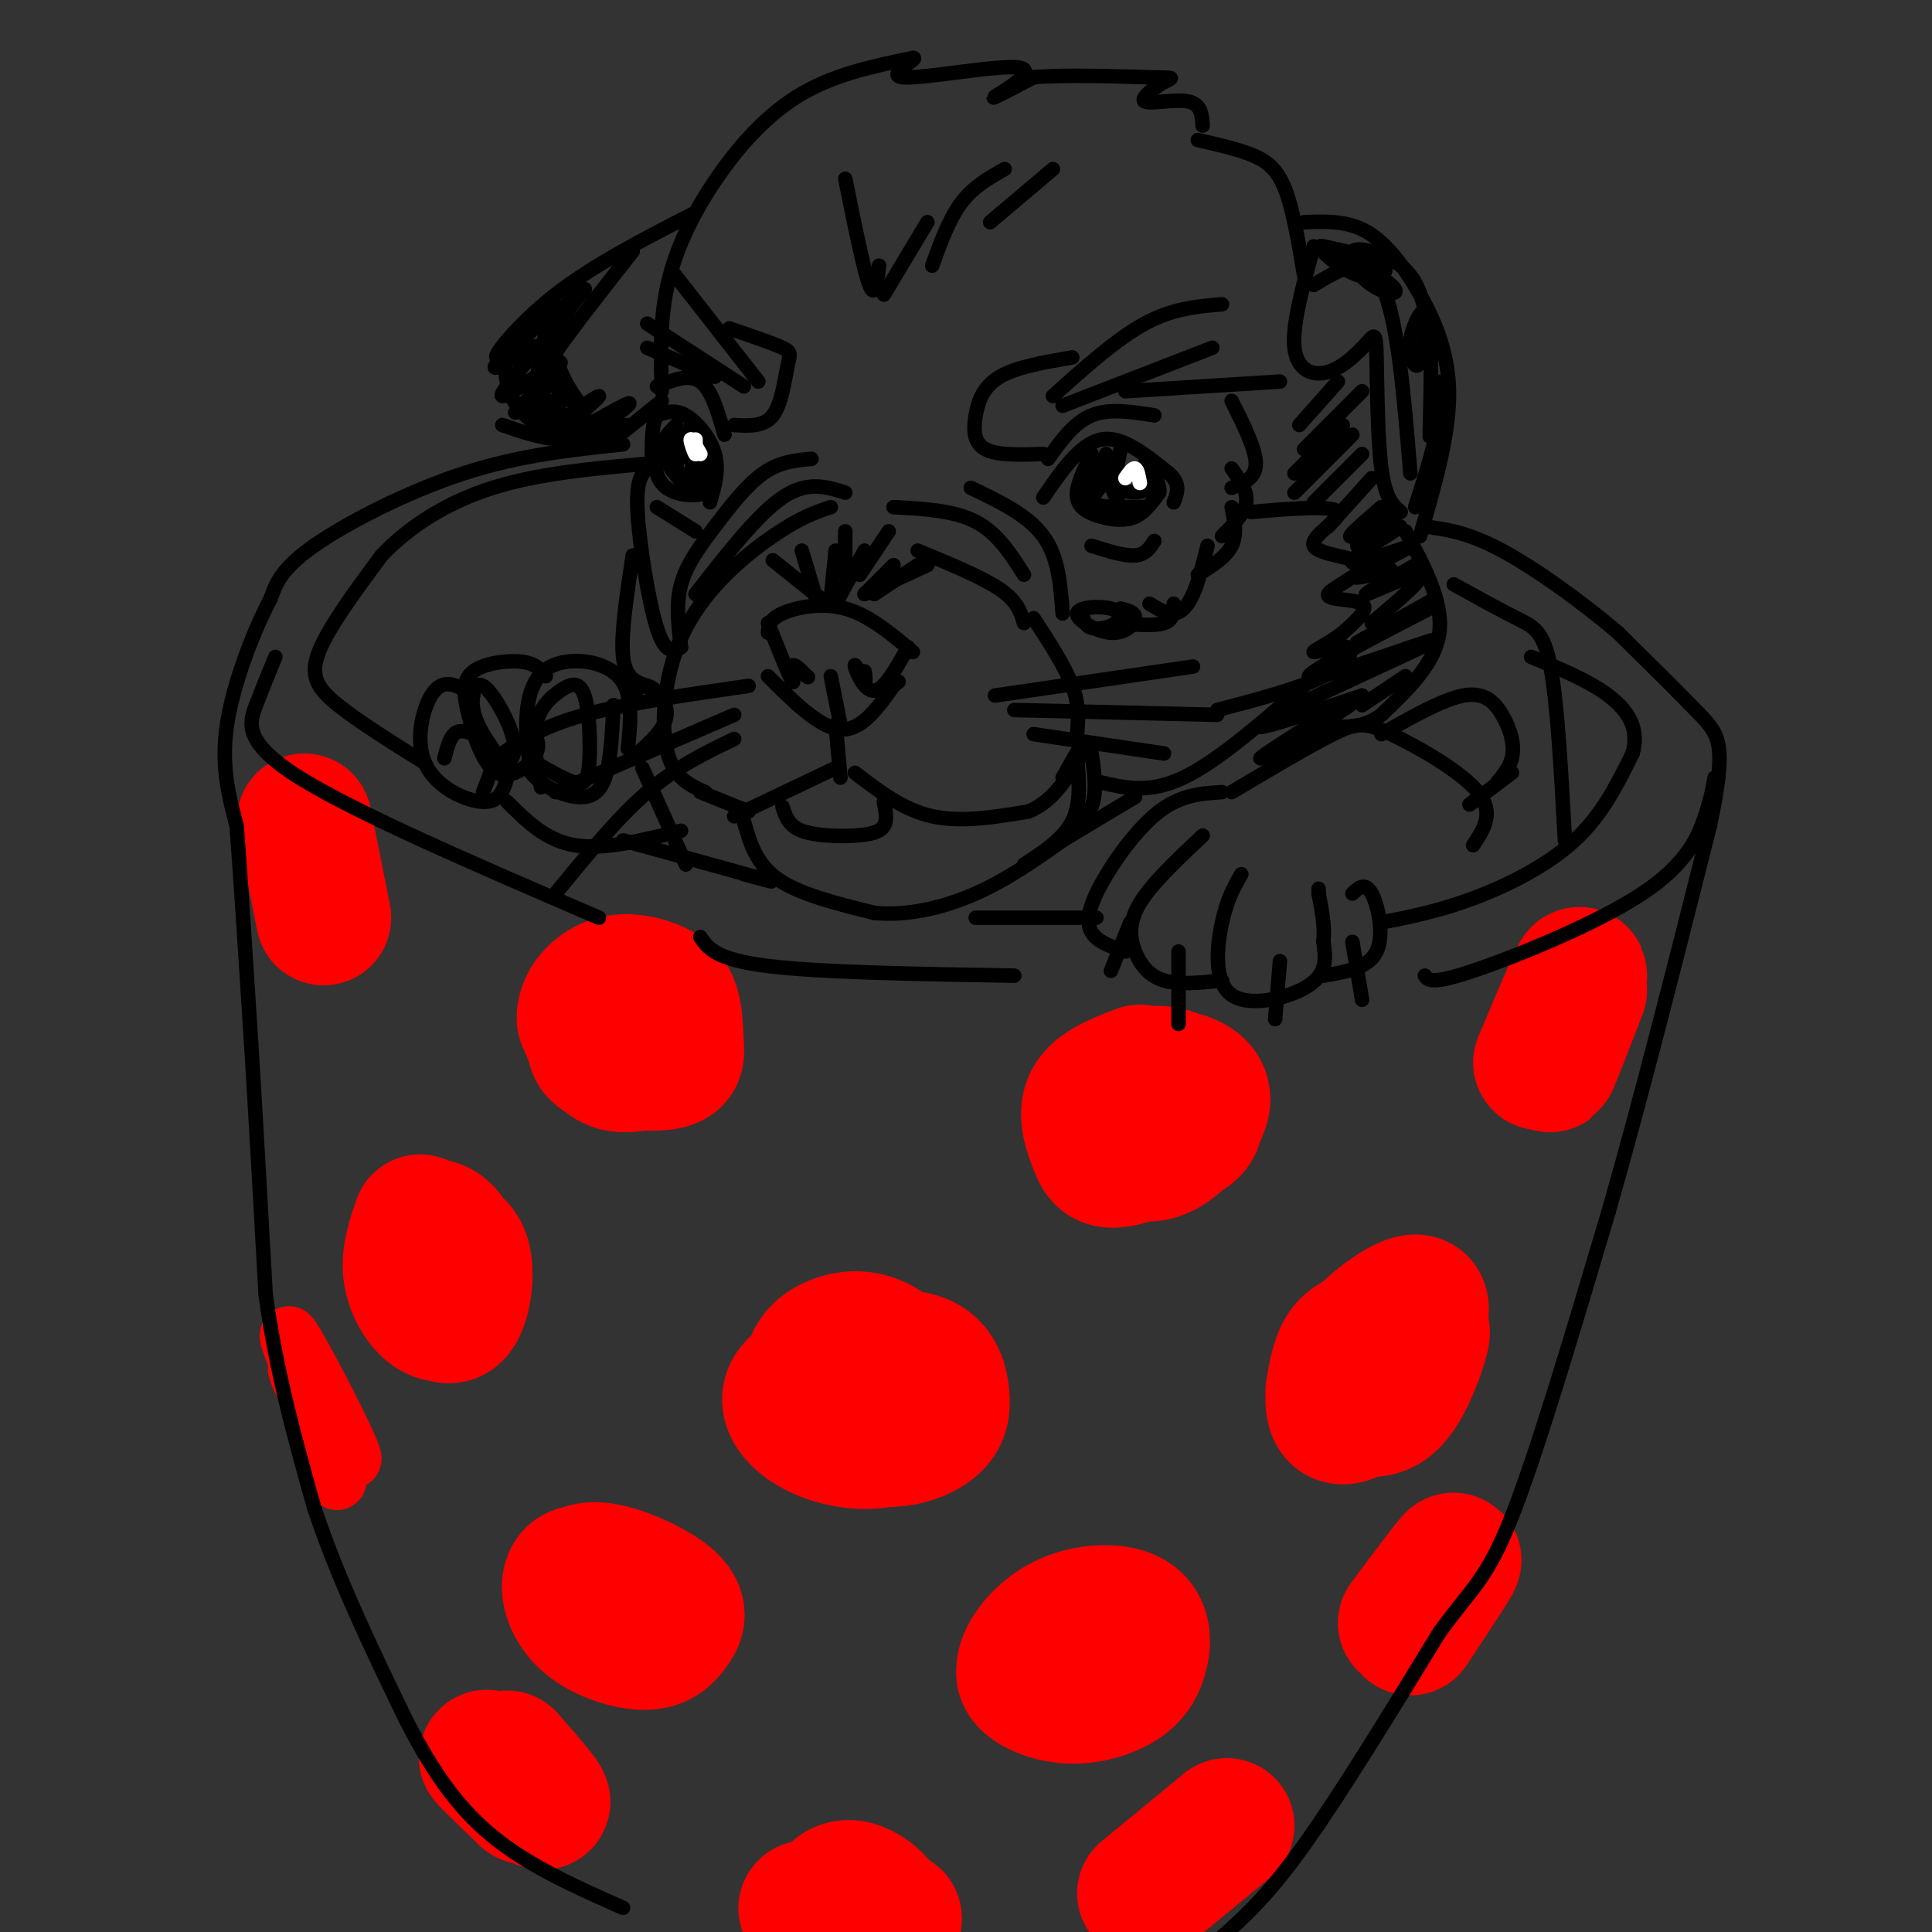 <svg viewBox='0 0 400 400' version='1.1' xmlns='http://www.w3.org/2000/svg' xmlns:xlink='http://www.w3.org/1999/xlink'><rect x="0" y="0" width="400" height="400" fill="#333333" stroke="none"/><g fill='none' stroke='#ff0000' stroke-width='28' stroke-linecap='round' stroke-linejoin='round'><path d='M132,216c-0.685,-1.500 -1.369,-3.000 -1,-4c0.369,-1.000 1.792,-1.500 3,0c1.208,1.500 2.202,5.000 1,6c-1.202,1.000 -4.601,-0.500 -8,-2'/><path d='M127,216c-1.892,-1.017 -2.622,-2.558 -1,-4c1.622,-1.442 5.594,-2.785 8,-1c2.406,1.785 3.244,6.700 1,8c-2.244,1.300 -7.572,-1.013 -10,-3c-2.428,-1.987 -1.958,-3.646 0,-6c1.958,-2.354 5.403,-5.401 8,-4c2.597,1.401 4.346,7.252 5,10c0.654,2.748 0.215,2.394 -2,3c-2.215,0.606 -6.204,2.173 -9,1c-2.796,-1.173 -4.398,-5.087 -6,-9'/><path d='M121,211c-0.204,-2.943 2.287,-5.800 5,-7c2.713,-1.200 5.647,-0.743 8,0c2.353,0.743 4.125,1.774 5,4c0.875,2.226 0.853,5.648 1,8c0.147,2.352 0.463,3.633 -3,4c-3.463,0.367 -10.704,-0.181 -13,-2c-2.296,-1.819 0.352,-4.910 3,-8'/><path d='M234,234c-3.148,-1.060 -6.296,-2.121 -6,-4c0.296,-1.879 4.034,-4.577 7,-6c2.966,-1.423 5.158,-1.571 8,-1c2.842,0.571 6.334,1.860 6,5c-0.334,3.140 -4.494,8.131 -8,10c-3.506,1.869 -6.359,0.615 -9,-1c-2.641,-1.615 -5.071,-3.589 -5,-6c0.071,-2.411 2.643,-5.257 6,-7c3.357,-1.743 7.497,-2.383 10,-1c2.503,1.383 3.367,4.790 4,7c0.633,2.210 1.034,3.222 -2,5c-3.034,1.778 -9.504,4.322 -13,5c-3.496,0.678 -4.018,-0.510 -5,-3c-0.982,-2.490 -2.423,-6.283 -1,-9c1.423,-2.717 5.712,-4.359 10,-6'/><path d='M172,294c-2.019,-3.589 -4.037,-7.177 -4,-10c0.037,-2.823 2.130,-4.880 5,-6c2.870,-1.120 6.517,-1.302 10,1c3.483,2.302 6.801,7.086 7,11c0.199,3.914 -2.722,6.956 -7,8c-4.278,1.044 -9.913,0.091 -14,-2c-4.087,-2.091 -6.626,-5.319 -5,-8c1.626,-2.681 7.418,-4.813 13,-6c5.582,-1.187 10.953,-1.428 14,0c3.047,1.428 3.769,4.526 4,7c0.231,2.474 -0.031,4.323 -2,6c-1.969,1.677 -5.646,3.182 -10,3c-4.354,-0.182 -9.387,-2.052 -11,-4c-1.613,-1.948 0.193,-3.974 2,-6'/><path d='M276,288c1.044,-3.446 2.089,-6.893 6,-11c3.911,-4.107 10.690,-8.875 12,-7c1.310,1.875 -2.848,10.394 -7,16c-4.152,5.606 -8.299,8.301 -10,7c-1.701,-1.301 -0.955,-6.596 0,-10c0.955,-3.404 2.118,-4.918 5,-6c2.882,-1.082 7.484,-1.733 10,-2c2.516,-0.267 2.947,-0.149 2,3c-0.947,3.149 -3.270,9.328 -6,12c-2.730,2.672 -5.865,1.836 -9,1'/><path d='M220,350c-3.885,-0.642 -7.769,-1.284 -8,-4c-0.231,-2.716 3.193,-7.505 8,-10c4.807,-2.495 10.999,-2.696 14,-1c3.001,1.696 2.813,5.289 2,8c-0.813,2.711 -2.249,4.541 -5,6c-2.751,1.459 -6.818,2.547 -11,2c-4.182,-0.547 -8.481,-2.728 -8,-5c0.481,-2.272 5.740,-4.636 11,-7'/><path d='M128,336c-3.817,-1.292 -7.633,-2.585 -9,-5c-1.367,-2.415 -0.284,-5.953 4,-6c4.284,-0.047 11.770,3.396 15,6c3.230,2.604 2.205,4.370 1,6c-1.205,1.630 -2.591,3.125 -6,3c-3.409,-0.125 -8.842,-1.868 -12,-5c-3.158,-3.132 -4.043,-7.651 -2,-9c2.043,-1.349 7.012,0.472 10,3c2.988,2.528 3.994,5.764 5,9'/><path d='M175,396c-1.551,-0.303 -3.103,-0.606 -3,-2c0.103,-1.394 1.860,-3.877 5,-3c3.140,0.877 7.662,5.116 4,6c-3.662,0.884 -15.507,-1.588 -14,-2c1.507,-0.412 16.367,1.235 18,2c1.633,0.765 -9.962,0.647 -14,0c-4.038,-0.647 -0.519,-1.824 3,-3'/><path d='M254,378c0.000,0.000 -17.000,14.000 -17,14'/><path d='M291,336c4.917,-6.583 9.833,-13.167 10,-13c0.167,0.167 -4.417,7.083 -9,14'/><path d='M105,364c4.356,4.978 8.711,9.956 7,9c-1.711,-0.956 -9.489,-7.844 -11,-9c-1.511,-1.156 3.244,3.422 8,8'/><path d='M92,268c-1.875,-3.015 -3.749,-6.030 -4,-8c-0.251,-1.970 1.122,-2.894 3,-3c1.878,-0.106 4.262,0.607 5,4c0.738,3.393 -0.170,9.468 -2,11c-1.830,1.532 -4.581,-1.477 -6,-5c-1.419,-3.523 -1.505,-7.558 -1,-10c0.505,-2.442 1.601,-3.289 3,-3c1.399,0.289 3.101,1.716 4,5c0.899,3.284 0.993,8.427 0,11c-0.993,2.573 -3.075,2.577 -5,1c-1.925,-1.577 -3.693,-4.736 -4,-8c-0.307,-3.264 0.846,-6.632 2,-10'/><path d='M327,205c-3.378,8.733 -6.756,17.467 -6,15c0.756,-2.467 5.644,-16.133 6,-18c0.356,-1.867 -3.822,8.067 -8,18'/><path d='M63,170c0.000,0.000 4.000,20.000 4,20'/></g>
<g fill='none' stroke='#ff0000' stroke-width='12' stroke-linecap='round' stroke-linejoin='round'><path d='M64,288c-2.994,-7.465 -5.988,-14.929 -3,-10c2.988,4.929 11.958,22.252 12,24c0.042,1.748 -8.844,-12.078 -11,-17c-2.156,-4.922 2.420,-0.941 5,5c2.580,5.941 3.166,13.840 3,16c-0.166,2.160 -1.083,-1.420 -2,-5'/></g>
<g fill='none' stroke='#000000' stroke-width='3' stroke-linecap='round' stroke-linejoin='round'><path d='M216,103c3.833,-5.583 7.667,-11.167 12,-12c4.333,-0.833 9.167,3.083 14,7'/><path d='M242,98c2.500,2.167 1.750,4.083 1,6'/><path d='M226,94c-1.655,3.381 -3.310,6.762 -3,9c0.310,2.238 2.583,3.333 5,4c2.417,0.667 4.976,0.905 7,0c2.024,-0.905 3.512,-2.952 5,-5'/><path d='M240,102c0.333,-1.833 -1.333,-3.917 -3,-6'/><path d='M232,93c-0.689,3.289 -1.378,6.578 0,8c1.378,1.422 4.822,0.978 6,0c1.178,-0.978 0.089,-2.489 -1,-4'/><path d='M229,94c-2.798,5.435 -5.595,10.869 -5,11c0.595,0.131 4.583,-5.042 5,-6c0.417,-0.958 -2.738,2.298 -3,4c-0.262,1.702 2.369,1.851 5,2'/><path d='M231,105c2.333,0.311 5.667,0.089 6,0c0.333,-0.089 -2.333,-0.044 -5,0'/><path d='M230,98c-1.167,-1.583 -2.333,-3.167 -2,-2c0.333,1.167 2.167,5.083 4,9'/><path d='M147,104c0.956,-3.333 1.911,-6.667 1,-10c-0.911,-3.333 -3.689,-6.667 -6,-8c-2.311,-1.333 -4.156,-0.667 -6,0'/><path d='M136,86c-1.167,1.833 -1.083,6.417 -1,11'/><path d='M140,88c-1.685,1.804 -3.369,3.607 -4,6c-0.631,2.393 -0.208,5.375 2,7c2.208,1.625 6.202,1.893 8,1c1.798,-0.893 1.399,-2.946 1,-5'/><path d='M143,88c0.000,0.000 3.000,8.000 3,8'/><path d='M141,93c-0.500,1.583 -1.000,3.167 -1,3c0.000,-0.167 0.500,-2.083 1,-4'/><path d='M144,92c0.403,1.929 0.806,3.857 0,5c-0.806,1.143 -2.820,1.499 -4,1c-1.180,-0.499 -1.525,-1.853 -1,-4c0.525,-2.147 1.922,-5.086 3,-4c1.078,1.086 1.837,6.195 1,8c-0.837,1.805 -3.271,0.304 -3,-2c0.271,-2.304 3.248,-5.411 4,-4c0.752,1.411 -0.721,7.342 -2,8c-1.279,0.658 -2.366,-3.955 -2,-6c0.366,-2.045 2.183,-1.523 4,-1'/><path d='M144,93c1.037,1.979 1.629,7.425 0,8c-1.629,0.575 -5.478,-3.722 -6,-6c-0.522,-2.278 2.282,-2.536 4,-1c1.718,1.536 2.348,4.868 2,6c-0.348,1.132 -1.674,0.066 -3,-1'/></g>
<g fill='none' stroke='#ffffff' stroke-width='3' stroke-linecap='round' stroke-linejoin='round'><path d='M233,99c0.750,-1.083 1.500,-2.167 2,-2c0.500,0.167 0.750,1.583 1,3'/><path d='M144,94c0.000,-1.500 0.000,-3.000 0,-3c0.000,0.000 0.000,1.500 0,3'/><path d='M144,94c-0.311,-0.333 -1.089,-2.667 -1,-3c0.089,-0.333 1.044,1.333 2,3'/></g>
<g fill='none' stroke='#000000' stroke-width='3' stroke-linecap='round' stroke-linejoin='round'><path d='M159,131c0.133,-1.378 0.267,-2.756 3,-4c2.733,-1.244 8.067,-2.356 13,-1c4.933,1.356 9.467,5.178 14,9'/><path d='M188,134c-2.467,4.422 -4.933,8.844 -7,9c-2.067,0.156 -3.733,-3.956 -4,-5c-0.267,-1.044 0.867,0.978 2,3'/><path d='M179,141c0.333,0.167 0.167,-0.917 0,-2'/><path d='M159,129c2.178,5.444 4.356,10.889 5,12c0.644,1.111 -0.244,-2.111 0,-3c0.244,-0.889 1.622,0.556 3,2'/><path d='M167,140c0.500,0.333 0.250,0.167 0,0'/><path d='M159,140c5.333,5.333 10.667,10.667 15,11c4.333,0.333 7.667,-4.333 11,-9'/><path d='M185,142c1.833,-1.500 0.917,-0.750 0,0'/><path d='M172,140c0.000,0.000 2.000,10.000 2,10'/><path d='M173,150c0.000,0.000 1.000,11.000 1,11'/><path d='M173,159c0.000,0.000 -21.000,10.000 -21,10'/><path d='M177,160c5.000,3.833 10.000,7.667 16,9c6.000,1.333 13.000,0.167 20,-1'/><path d='M213,168c5.167,-2.167 8.083,-7.083 11,-12'/><path d='M220,161c0.000,0.000 4.000,-7.000 4,-7'/><path d='M155,168c0.000,0.000 -10.000,-4.000 -10,-4'/><path d='M172,105c-3.202,1.077 -6.405,2.155 -12,6c-5.595,3.845 -13.583,10.458 -18,19c-4.417,8.542 -5.262,19.012 -4,25c1.262,5.988 4.631,7.494 8,9'/><path d='M190,114c6.667,2.750 13.333,5.500 17,8c3.667,2.500 4.333,4.750 5,7'/><path d='M185,105c6.250,0.333 12.500,0.667 17,3c4.500,2.333 7.250,6.667 10,11'/><path d='M175,102c-3.917,-1.250 -7.833,-2.500 -13,1c-5.167,3.500 -11.583,11.750 -18,20'/><path d='M168,95c-3.304,0.304 -6.607,0.607 -10,3c-3.393,2.393 -6.875,6.875 -10,11c-3.125,4.125 -5.893,7.893 -7,12c-1.107,4.107 -0.554,8.554 0,13'/><path d='M201,101c5.917,2.833 11.833,5.667 15,10c3.167,4.333 3.583,10.167 4,16'/><path d='M214,128c3.250,5.000 6.500,10.000 8,14c1.500,4.000 1.250,7.000 1,10'/><path d='M162,167c0.625,1.970 1.250,3.940 4,5c2.750,1.060 7.625,1.208 11,1c3.375,-0.208 5.250,-0.774 6,-2c0.750,-1.226 0.375,-3.113 0,-5'/><path d='M154,170c1.250,4.417 2.500,8.833 7,12c4.500,3.167 12.250,5.083 20,7'/><path d='M181,189c6.978,0.689 14.422,-1.089 21,-4c6.578,-2.911 12.289,-6.956 18,-11'/><path d='M220,174c5.500,-3.333 10.250,-6.167 15,-9'/><path d='M253,164c-4.238,0.268 -8.476,0.536 -13,4c-4.524,3.464 -9.333,10.125 -12,15c-2.667,4.875 -3.190,7.964 -2,10c1.190,2.036 4.095,3.018 7,4'/><path d='M249,173c-5.274,4.964 -10.548,9.929 -13,14c-2.452,4.071 -2.083,7.250 -1,10c1.083,2.750 2.881,5.071 6,6c3.119,0.929 7.560,0.464 12,0'/><path d='M257,181c-1.458,2.524 -2.917,5.048 -4,10c-1.083,4.952 -1.792,12.333 2,15c3.792,2.667 12.083,0.619 16,-2c3.917,-2.619 3.458,-5.810 3,-9'/><path d='M274,195c0.333,-3.167 -0.333,-6.583 -1,-10'/><path d='M273,184c0.000,0.000 0.000,1.000 0,1'/><path d='M274,202c4.667,-0.778 9.333,-1.556 11,-5c1.667,-3.444 0.333,-9.556 -1,-12c-1.333,-2.444 -2.667,-1.222 -4,0'/><path d='M280,195c0.000,0.000 2.000,12.000 2,12'/><path d='M265,199c0.000,0.000 -1.000,12.000 -1,12'/><path d='M244,197c0.000,0.000 0.000,15.000 0,15'/><path d='M234,191c0.000,0.000 -4.000,10.000 -4,10'/><path d='M130,155c0.583,-5.851 1.167,-11.702 -2,-15c-3.167,-3.298 -10.083,-4.042 -14,-2c-3.917,2.042 -4.833,6.869 -5,11c-0.167,4.131 0.417,7.565 1,11'/><path d='M110,160c2.357,3.107 7.750,5.375 11,5c3.250,-0.375 4.357,-3.393 5,-7c0.643,-3.607 0.821,-7.804 1,-12'/><path d='M112,163c-0.848,-4.775 -1.697,-9.550 -1,-13c0.697,-3.450 2.938,-5.576 5,-7c2.062,-1.424 3.944,-2.144 5,1c1.056,3.144 1.284,10.154 1,14c-0.284,3.846 -1.081,4.527 -3,4c-1.919,-0.527 -4.959,-2.264 -8,-4'/><path d='M113,140c-1.042,-1.325 -2.084,-2.650 -5,-3c-2.916,-0.350 -7.707,0.274 -10,2c-2.293,1.726 -2.089,4.556 -1,9c1.089,4.444 3.062,10.504 6,12c2.938,1.496 6.839,-1.573 8,-4c1.161,-2.427 -0.420,-4.214 -2,-6'/><path d='M102,155c-1.734,-2.560 -3.467,-5.120 -4,-8c-0.533,-2.880 0.136,-6.081 2,-5c1.864,1.081 4.925,6.445 6,10c1.075,3.555 0.164,5.301 -1,6c-1.164,0.699 -2.582,0.349 -4,0'/><path d='M98,144c-2.827,-1.851 -5.655,-3.702 -8,-1c-2.345,2.702 -4.208,9.958 -2,15c2.208,5.042 8.488,7.869 12,8c3.512,0.131 4.256,-2.435 5,-5'/><path d='M92,157c0.524,-2.042 1.048,-4.083 2,-5c0.952,-0.917 2.333,-0.708 4,0c1.667,0.708 3.619,1.917 4,4c0.381,2.083 -0.810,5.042 -2,8'/><path d='M130,146c1.111,-2.178 2.222,-4.356 4,-4c1.778,0.356 4.222,3.244 4,6c-0.222,2.756 -3.111,5.378 -6,8'/><path d='M134,97c-1.178,1.222 -2.356,2.444 -2,9c0.356,6.556 2.244,18.444 4,24c1.756,5.556 3.378,4.778 5,4'/><path d='M136,105c0.000,0.000 8.000,5.000 8,5'/><path d='M226,113c3.417,1.083 6.833,2.167 9,2c2.167,-0.167 3.083,-1.583 4,-3'/><path d='M217,95c2.667,-3.750 5.333,-7.500 9,-9c3.667,-1.500 8.333,-0.750 13,0'/><path d='M150,90c-1.333,-4.667 -2.667,-9.333 -5,-11c-2.333,-1.667 -5.667,-0.333 -9,1'/><path d='M218,82c6.583,-5.917 13.167,-11.833 19,-15c5.833,-3.167 10.917,-3.583 16,-4'/><path d='M220,84c0.000,0.000 31.000,-12.000 31,-12'/><path d='M233,81c0.000,0.000 32.000,-2.000 32,-2'/><path d='M157,79c0.000,0.000 -18.000,-23.000 -18,-23'/><path d='M154,80c0.000,0.000 -20.000,-13.000 -20,-13'/><path d='M148,78c0.000,0.000 -14.000,-6.000 -14,-6'/><path d='M137,81c-0.202,-7.018 -0.405,-14.036 1,-21c1.405,-6.964 4.417,-13.875 9,-21c4.583,-7.125 10.738,-14.464 18,-19c7.262,-4.536 15.631,-6.268 24,-8'/><path d='M189,12c1.700,-0.102 -6.049,3.643 -2,4c4.049,0.357 19.898,-2.673 24,-2c4.102,0.673 -3.542,5.049 -5,6c-1.458,0.951 3.271,-1.525 8,-4'/><path d='M214,16c6.391,-0.610 18.367,-0.136 24,0c5.633,0.136 4.922,-0.067 3,1c-1.922,1.067 -5.056,3.403 -4,4c1.056,0.597 6.302,-0.544 9,0c2.698,0.544 2.849,2.772 3,5'/><path d='M248,29c3.956,0.889 7.911,1.778 11,3c3.089,1.222 5.311,2.778 7,7c1.689,4.222 2.844,11.111 4,18'/><path d='M175,37c1.917,9.500 3.833,19.000 5,22c1.167,3.000 1.583,-0.500 2,-4'/><path d='M183,61c0.000,0.000 9.000,-15.000 9,-15'/><path d='M193,55c1.750,-4.833 3.500,-9.667 6,-13c2.500,-3.333 5.750,-5.167 9,-7'/><path d='M205,46c0.000,0.000 13.000,-11.000 13,-11'/><path d='M216,94c-4.786,0.155 -9.571,0.310 -12,-1c-2.429,-1.310 -2.500,-4.083 -2,-7c0.500,-2.917 1.571,-5.976 5,-8c3.429,-2.024 9.214,-3.012 15,-4'/><path d='M151,68c4.494,1.524 8.988,3.048 11,4c2.012,0.952 1.542,1.333 1,4c-0.542,2.667 -1.155,7.619 -3,10c-1.845,2.381 -4.923,2.190 -8,2'/><path d='M144,44c-10.494,5.375 -20.988,10.750 -29,17c-8.012,6.250 -13.542,13.375 -12,13c1.542,-0.375 10.155,-8.250 12,-10c1.845,-1.750 -3.077,2.625 -8,7'/><path d='M107,71c-2.807,2.664 -5.825,5.825 -4,5c1.825,-0.825 8.495,-5.635 8,-4c-0.495,1.635 -8.153,9.717 -7,10c1.153,0.283 11.118,-7.231 12,-7c0.882,0.231 -7.319,8.209 -9,10c-1.681,1.791 3.160,-2.604 8,-7'/><path d='M115,78c-0.776,1.150 -6.716,7.524 -6,8c0.716,0.476 8.090,-4.946 8,-4c-0.090,0.946 -7.643,8.259 -6,8c1.643,-0.259 12.482,-8.090 13,-8c0.518,0.090 -9.284,8.101 -9,9c0.284,0.899 10.652,-5.315 14,-7c3.348,-1.685 -0.326,1.157 -4,4'/><path d='M125,88c-1.786,1.266 -4.252,2.432 -3,2c1.252,-0.432 6.222,-2.463 7,-2c0.778,0.463 -2.635,3.418 -2,3c0.635,-0.418 5.317,-4.209 10,-8'/><path d='M131,52c-6.516,8.312 -13.032,16.624 -16,21c-2.968,4.376 -2.389,4.816 0,7c2.389,2.184 6.589,6.111 6,5c-0.589,-1.111 -5.966,-7.261 -6,-13c-0.034,-5.739 5.276,-11.068 6,-12c0.724,-0.932 -3.138,2.534 -7,6'/><path d='M114,66c-2.022,5.111 -3.578,14.889 -3,19c0.578,4.111 3.289,2.556 6,1'/><path d='M110,68c-2.089,1.060 -4.179,2.119 -5,5c-0.821,2.881 -0.375,7.583 2,11c2.375,3.417 6.679,5.548 10,6c3.321,0.452 5.661,-0.774 8,-2'/><path d='M104,88c4.333,1.500 8.667,3.000 13,3c4.333,0.000 8.667,-1.500 13,-3'/><path d='M270,46c4.464,-0.173 8.929,-0.345 13,2c4.071,2.345 7.750,7.208 11,13c3.250,5.792 6.071,12.512 6,21c-0.071,8.488 -3.036,18.744 -6,29'/><path d='M272,51c-2.256,8.148 -4.513,16.297 -4,21c0.513,4.703 3.795,5.962 7,5c3.205,-0.962 6.333,-4.144 8,-6c1.667,-1.856 1.872,-2.384 2,3c0.128,5.384 0.179,16.681 1,23c0.821,6.319 2.410,7.659 4,9'/><path d='M272,59c5.333,-3.250 10.667,-6.500 14,0c3.333,6.500 4.667,22.750 6,39'/><path d='M274,51c4.396,0.955 8.792,1.910 11,3c2.208,1.090 2.228,2.316 1,3c-1.228,0.684 -3.705,0.825 -7,-1c-3.295,-1.825 -7.410,-5.616 -5,-5c2.410,0.616 11.345,5.637 14,8c2.655,2.363 -0.969,2.066 -4,0c-3.031,-2.066 -5.470,-5.902 -4,-7c1.470,-1.098 6.849,0.544 10,3c3.151,2.456 4.076,5.728 5,9'/><path d='M295,64c0.671,3.932 -0.150,9.263 -1,11c-0.850,1.737 -1.729,-0.119 -2,-2c-0.271,-1.881 0.064,-3.788 1,-6c0.936,-2.212 2.472,-4.731 3,1c0.528,5.731 0.049,19.711 0,22c-0.049,2.289 0.333,-7.115 1,-10c0.667,-2.885 1.619,0.747 1,6c-0.619,5.253 -2.810,12.126 -5,19'/><path d='M255,83c2.500,5.000 5.000,10.000 5,13c0.000,3.000 -2.500,4.000 -5,5'/><path d='M255,97c1.667,2.333 3.333,4.667 3,7c-0.333,2.333 -2.667,4.667 -5,7'/><path d='M255,105c0.583,2.833 1.167,5.667 0,8c-1.167,2.333 -4.083,4.167 -7,6'/><path d='M250,113c-0.933,3.733 -1.867,7.467 -3,10c-1.133,2.533 -2.467,3.867 -4,4c-1.533,0.133 -3.267,-0.933 -5,-2'/><path d='M243,125c0.000,1.667 0.000,3.333 -2,4c-2.000,0.667 -6.000,0.333 -10,0'/><path d='M232,126c1.570,0.398 3.139,0.796 3,2c-0.139,1.204 -1.988,3.215 -5,3c-3.012,-0.215 -7.188,-2.654 -7,-4c0.188,-1.346 4.741,-1.598 7,-1c2.259,0.598 2.224,2.046 1,3c-1.224,0.954 -3.635,1.416 -5,1c-1.365,-0.416 -1.682,-1.708 -2,-3'/><path d='M259,106c8.551,-0.718 17.102,-1.437 18,0c0.898,1.437 -5.856,5.029 -5,7c0.856,1.971 9.322,2.322 10,4c0.678,1.678 -6.433,4.682 -7,6c-0.567,1.318 5.409,0.948 7,2c1.591,1.052 -1.205,3.526 -4,6'/><path d='M278,131c-2.411,1.968 -6.440,3.888 -6,4c0.440,0.112 5.349,-1.585 7,-1c1.651,0.585 0.043,3.453 -5,6c-5.043,2.547 -13.522,4.774 -22,7'/><path d='M270,142c-9.000,7.833 -18.000,15.667 -25,19c-7.000,3.333 -12.000,2.167 -17,1'/><path d='M226,156c0.583,4.000 1.167,8.000 0,11c-1.167,3.000 -4.083,5.000 -7,7'/><path d='M223,157c0.417,4.667 0.833,9.333 -1,13c-1.833,3.667 -5.917,6.333 -10,9'/><path d='M105,166c4.000,4.000 8.000,8.000 14,9c6.000,1.000 14.000,-1.000 22,-3'/><path d='M133,159c0.000,0.000 9.000,20.000 9,20'/><path d='M129,174c12.417,3.417 24.833,6.833 29,8c4.167,1.167 0.083,0.083 -4,-1'/><path d='M202,190c0.000,0.000 25.000,0.000 25,0'/><path d='M255,164c8.060,-4.780 16.119,-9.560 21,-12c4.881,-2.440 6.583,-2.542 12,0c5.417,2.542 14.548,7.726 18,12c3.452,4.274 1.226,7.637 -1,11'/><path d='M286,152c6.374,-3.609 12.748,-7.217 17,-8c4.252,-0.783 6.382,1.260 8,4c1.618,2.740 2.722,6.178 2,9c-0.722,2.822 -3.271,5.029 -3,5c0.271,-0.029 3.363,-2.294 3,-2c-0.363,0.294 -4.182,3.147 -8,6'/><path d='M305,166c-1.333,1.000 -0.667,0.500 0,0'/><path d='M291,110c3.917,7.333 7.833,14.667 7,21c-0.833,6.333 -6.417,11.667 -12,17'/><path d='M286,148c-4.167,3.167 -8.583,2.583 -13,2'/><path d='M301,121c4.778,2.644 9.556,5.289 13,7c3.444,1.711 5.556,2.489 7,10c1.444,7.511 2.222,21.756 3,36'/><path d='M286,191c5.956,-1.178 11.911,-2.356 19,-5c7.089,-2.644 15.311,-6.756 21,-12c5.689,-5.244 8.844,-11.622 12,-18'/><path d='M338,156c1.467,-5.111 -0.867,-8.889 -5,-12c-4.133,-3.111 -10.067,-5.556 -16,-8'/><path d='M88,158c-6.867,-4.289 -13.733,-8.578 -18,-12c-4.267,-3.422 -5.933,-5.978 -4,-11c1.933,-5.022 7.467,-12.511 13,-20'/><path d='M79,115c5.711,-6.000 13.489,-11.000 23,-14c9.511,-3.000 20.756,-4.000 32,-5'/><path d='M129,92c-10.689,1.111 -21.378,2.222 -33,6c-11.622,3.778 -24.178,10.222 -31,15c-6.822,4.778 -7.911,7.889 -9,11'/><path d='M56,124c-3.489,6.556 -7.711,17.444 -9,26c-1.289,8.556 0.356,14.778 2,21'/><path d='M49,171c0.833,11.000 1.917,28.000 3,45'/><path d='M52,216c1.000,16.167 2.000,34.083 3,52'/><path d='M55,268c2.167,16.000 6.083,30.000 10,44'/><path d='M65,312c4.833,14.667 11.917,29.333 19,44'/><path d='M84,356c6.022,11.778 11.578,19.222 19,25c7.422,5.778 16.711,9.889 26,14'/><path d='M253,401c4.750,-4.250 9.500,-8.500 17,-19c7.500,-10.500 17.750,-27.250 28,-44'/><path d='M298,338c6.800,-9.378 9.800,-10.822 15,-24c5.200,-13.178 12.600,-38.089 20,-63'/><path d='M333,251c6.833,-23.833 13.917,-51.917 21,-80'/><path d='M354,171c3.578,-16.800 2.022,-18.800 -2,-23c-4.022,-4.200 -10.511,-10.600 -17,-17'/><path d='M335,131c-7.267,-6.200 -16.933,-13.200 -24,-17c-7.067,-3.800 -11.533,-4.400 -16,-5'/><path d='M355,161c-0.357,2.042 -0.714,4.083 -2,8c-1.286,3.917 -3.500,9.708 -13,16c-9.500,6.292 -26.286,13.083 -35,16c-8.714,2.917 -9.357,1.958 -10,1'/><path d='M57,136c-1.311,3.200 -2.622,6.400 -4,10c-1.378,3.600 -2.822,7.600 9,15c11.822,7.400 36.911,18.200 62,29'/><path d='M145,194c1.583,2.333 3.167,4.667 14,6c10.833,1.333 30.917,1.667 51,2'/><path d='M160,116c0.000,0.000 10.000,8.000 10,8'/><path d='M166,114c0.000,0.000 3.000,10.000 3,10'/><path d='M173,114c0.000,0.000 -1.000,10.000 -1,10'/><path d='M179,114c0.000,0.000 -6.000,11.000 -6,11'/><path d='M185,117c0.000,0.000 -6.000,6.000 -6,6'/><path d='M190,117c0.000,0.000 -9.000,6.000 -9,6'/><path d='M192,117c0.000,0.000 -13.000,6.000 -13,6'/><path d='M175,110c0.000,0.000 0.000,9.000 0,9'/><path d='M184,110c0.000,0.000 -6.000,9.000 -6,9'/><path d='M206,144c0.000,0.000 41.000,-6.000 41,-6'/><path d='M210,147c0.000,0.000 42.000,1.000 42,1'/><path d='M214,152c0.000,0.000 27.000,4.000 27,4'/><path d='M155,142c-12.750,1.833 -25.500,3.667 -34,6c-8.500,2.333 -12.750,5.167 -17,8'/><path d='M152,148c0.000,0.000 -37.000,16.000 -37,16'/><path d='M152,153c-5.917,2.833 -11.833,5.667 -18,11c-6.167,5.333 -12.583,13.167 -19,21'/><path d='M277,79c0.000,0.000 -8.000,9.000 -8,9'/><path d='M282,81c0.000,0.000 -12.000,12.000 -12,12'/><path d='M278,88c0.000,0.000 -10.000,10.000 -10,10'/><path d='M280,90c0.000,0.000 -12.000,12.000 -12,12'/><path d='M282,94c0.000,0.000 -10.000,10.000 -10,10'/><path d='M284,99c0.000,0.000 -9.000,10.000 -9,10'/><path d='M286,105c-3.897,3.363 -7.795,6.726 -6,6c1.795,-0.726 9.282,-5.543 9,-5c-0.282,0.543 -8.333,6.444 -8,7c0.333,0.556 9.051,-4.235 9,-4c-0.051,0.235 -8.872,5.496 -10,7c-1.128,1.504 5.436,-0.748 12,-3'/><path d='M292,113c-0.889,0.911 -9.111,4.689 -11,6c-1.889,1.311 2.556,0.156 7,-1'/><path d='M293,117c-5.667,3.200 -11.333,6.400 -10,6c1.333,-0.400 9.667,-4.400 11,-4c1.333,0.400 -4.333,5.200 -10,10'/><path d='M297,124c0.000,0.000 -16.000,9.000 -16,9'/><path d='M290,129c4.878,-2.483 9.756,-4.967 4,-2c-5.756,2.967 -22.144,11.383 -23,13c-0.856,1.617 13.822,-3.567 21,-6c7.178,-2.433 6.856,-2.117 -2,2c-8.856,4.117 -26.244,12.033 -29,14c-2.756,1.967 9.122,-2.017 21,-6'/><path d='M282,144c-2.659,2.769 -19.805,12.691 -21,13c-1.195,0.309 13.563,-8.994 17,-11c3.437,-2.006 -4.447,3.284 -7,5c-2.553,1.716 0.223,-0.142 3,-2'/><path d='M291,140c0.000,0.000 -9.000,6.000 -9,6'/><path d='M131,115c-1.250,8.250 -2.500,16.500 -2,21c0.500,4.500 2.750,5.250 5,6'/><path d='M134,142c0.833,1.000 0.417,0.500 0,0'/></g>
</svg>